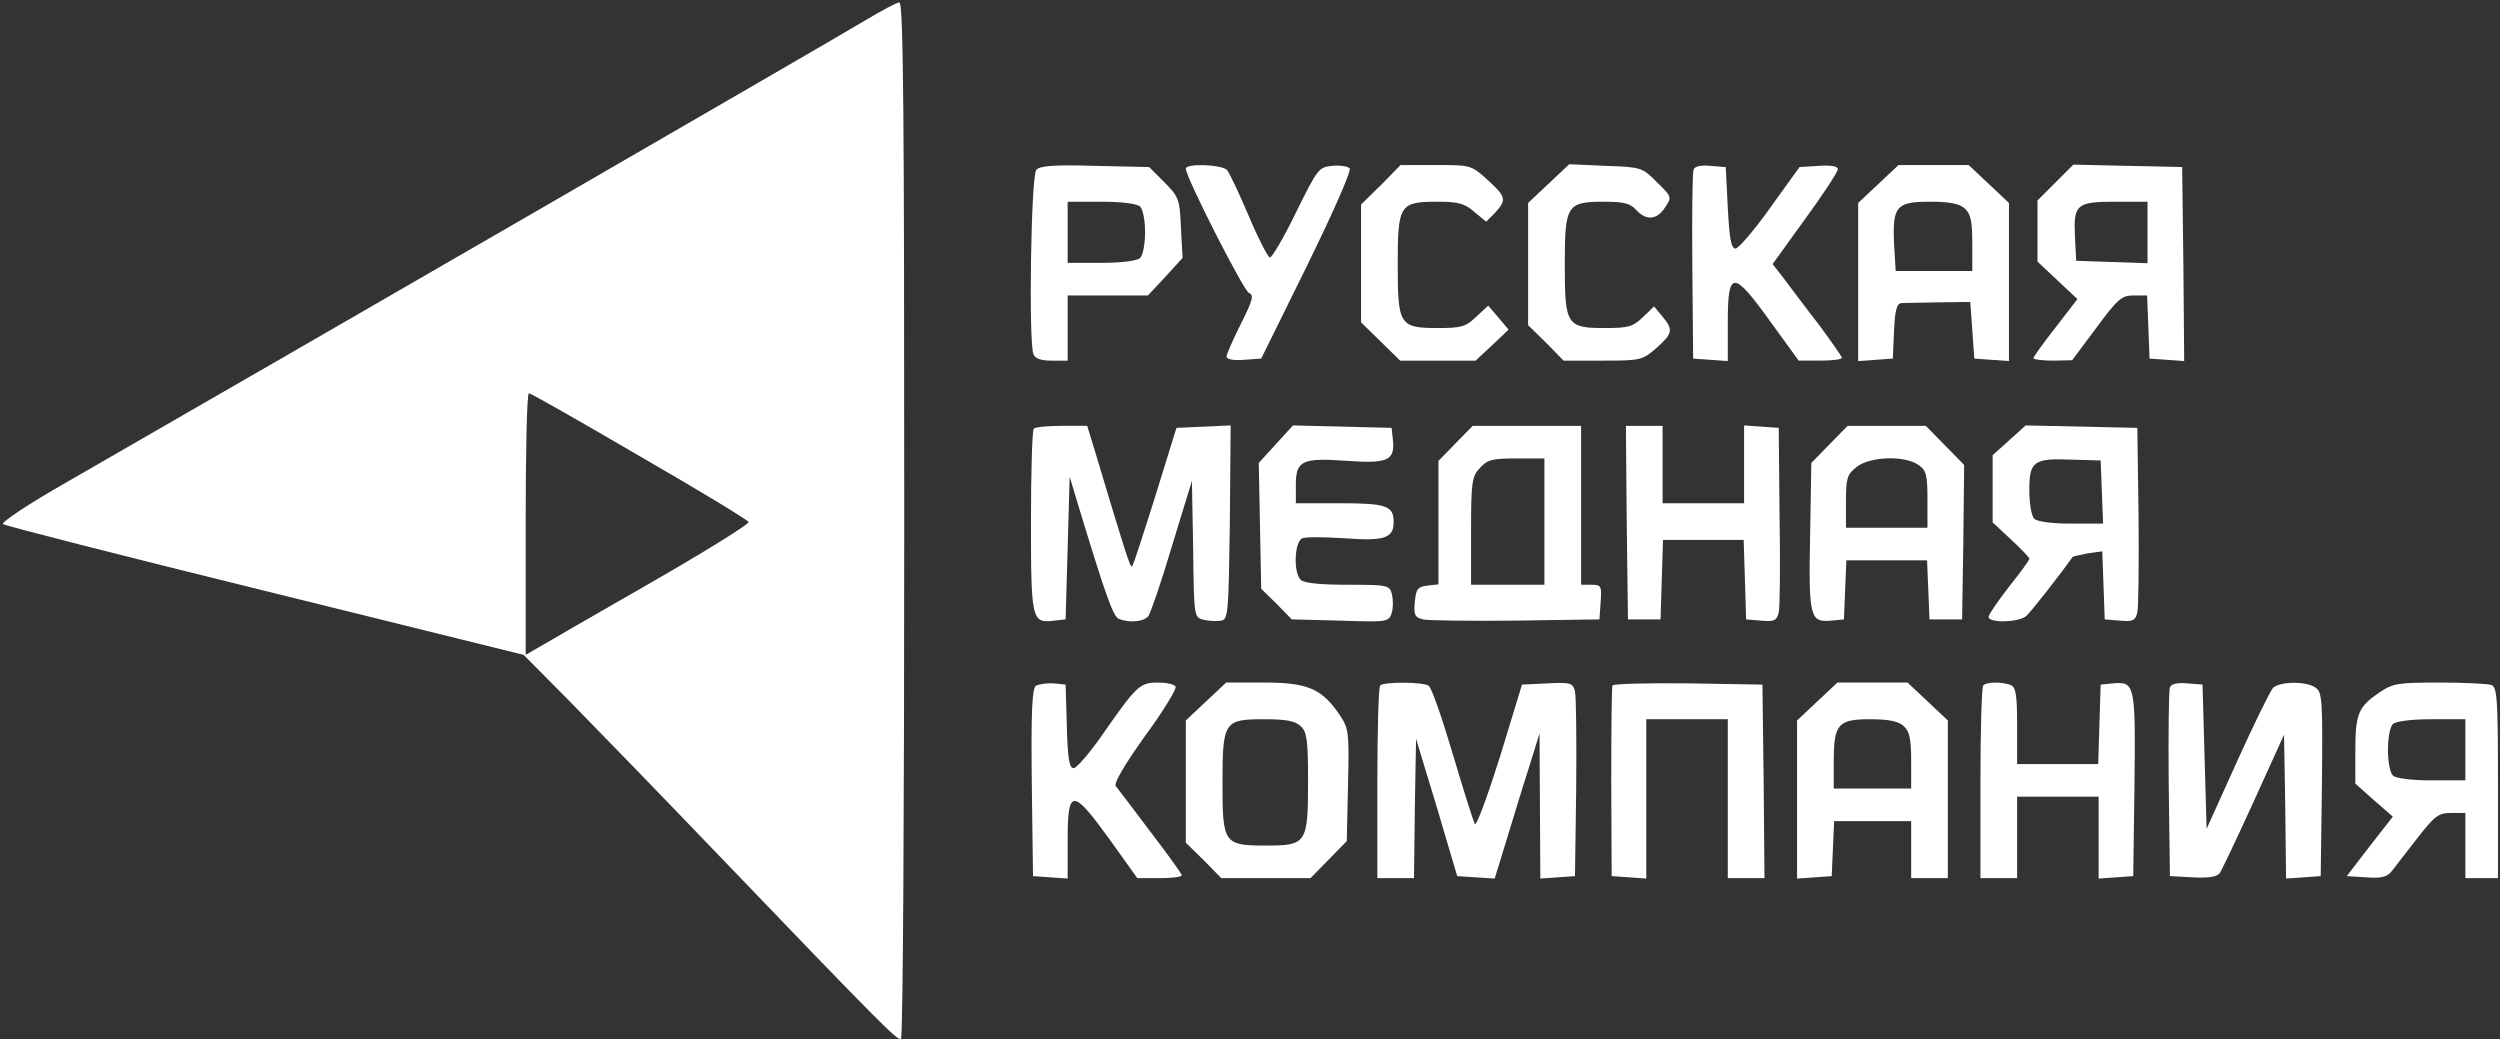 <?xml version="1.0" encoding="UTF-8"?>
<svg xmlns="http://www.w3.org/2000/svg" width="818" height="340" viewBox="0 0 818 340" fill="none">
  <rect x="0" y="0" width="818" height="340" fill="#333333" stroke="none"/>
  <path d="M283.333 6.533C275.733 11.2 103.467 110.8 20.267 158.666C9.067 165.066 0.4 170.933 0.934 171.466C1.467 172 40.133 181.866 86.667 193.333L171.334 214.266L186 229.066C194.134 237.333 216 259.866 234.667 279.333C289.067 336 293.733 340.666 294.8 339.866C295.467 339.6 295.867 263.066 295.867 170C295.867 37.866 295.6 0.666 294.267 0.8C293.333 0.8 288.533 3.466 283.333 6.533ZM209.2 149.2C228.667 160.4 244.667 170.133 244.933 170.8C245.2 171.466 230.8 180.4 212.933 190.666C195.2 200.8 178.667 210.4 176.4 211.733L172 214.266V171.466C172 147.866 172.4 128.666 173.067 128.666C173.6 128.666 189.867 137.866 209.2 149.2Z" fill="white"></path>
  <path d="M339.068 55.6C337.334 57.6 336.534 111.867 338.134 115.867C338.668 117.333 340.534 118 344.134 118H349.334V107.333V96.667H362.534H375.601L381.334 90.533L386.934 84.4L386.401 74.533C386.001 65.2 385.734 64.4 380.934 59.6L376.001 54.667L358.268 54.267C344.534 53.867 340.134 54.267 339.068 55.6ZM373.068 67.6C374.001 68.533 374.668 72.267 374.668 76C374.668 79.733 374.001 83.467 373.068 84.4C372.134 85.333 367.201 86 360.401 86H349.334V76V66H360.401C367.201 66 372.134 66.667 373.068 67.6Z" fill="white"></path>
  <path d="M388 55.198C388 57.998 406.933 95.198 408.667 95.865C410.4 96.531 409.867 98.265 406 105.998C403.467 111.065 401.333 115.865 401.333 116.665C401.333 117.598 403.6 117.998 407.067 117.731L412.667 117.331L427.733 86.798C436.667 68.531 442.267 55.731 441.6 55.065C440.933 54.398 438.267 53.998 435.867 54.265C431.467 54.665 431.067 55.331 424 69.598C420 77.865 416.133 84.398 415.467 84.265C414.8 83.998 411.6 77.865 408.533 70.531C405.467 63.331 402.267 56.531 401.467 55.598C399.733 53.865 388 53.331 388 55.198Z" fill="white"></path>
  <path d="M451.867 60.533L445.334 66.933V86.133V105.467L451.734 111.733L458.134 118H470.401H482.801L488.267 112.933L493.601 107.867L490.267 103.867L486.934 100L483.067 103.6C479.601 106.933 478.134 107.333 470.534 107.333C457.867 107.333 457.334 106.4 457.334 86.4C457.334 66.933 458.001 66 470.401 66C477.067 66 479.201 66.533 482.401 69.333L486.267 72.533L489.201 69.6C493.067 65.333 492.801 64.4 486.667 58.8C481.334 54 481.201 54 469.867 54H458.267L451.867 60.533Z" fill="white"></path>
  <path d="M506.8 60L500 66.4V86.4V106.4L505.867 112.133L511.6 118H524.4C536.8 118 537.333 117.867 542 113.867C547.333 109.067 547.6 107.867 543.867 103.467L541.2 100.267L537.6 103.733C534.267 106.933 532.8 107.333 525.2 107.333C512.533 107.333 512 106.4 512 86.4C512 67.067 512.667 66 524.933 66C531.2 66 533.467 66.533 535.333 68.667C538.667 72.267 542.133 72 544.8 67.867C547.067 64.533 547.067 64.4 542.133 59.6C537.333 54.8 537.067 54.667 525.333 54.267L513.467 53.733L506.8 60Z" fill="white"></path>
  <path d="M554.134 55.599C553.734 56.533 553.6 70.799 553.734 87.333L554 117.333L559.734 117.733L565.334 118.133V105.466C565.334 88.266 567.067 88.266 579.334 105.333L588.534 117.999H595.6C599.467 117.999 602.667 117.599 602.667 117.066C602.667 116.666 599.2 111.733 595.067 106.133C590.8 100.666 585.734 93.866 583.734 91.2L580 86.4L590.667 71.6C596.534 63.599 601.334 56.266 601.334 55.333C601.334 54.4 599.2 53.999 595.067 54.266L588.8 54.666L579.2 67.999C574 75.333 568.8 81.333 567.867 81.333C566.4 81.333 565.867 77.999 565.334 67.999L564.667 54.666L559.6 54.266C556.4 53.999 554.4 54.4 554.134 55.599Z" fill="white"></path>
  <path d="M614.667 60.133L608 66.4V92.266V118.133L613.733 117.733L619.333 117.333L619.733 108.266C620 101.599 620.667 99.333 622 99.2C623.067 99.066 628.667 99.066 634.4 98.933L644.667 98.799L645.333 107.999L646 117.333L651.733 117.733L657.333 118.133V92.266V66.4L650.667 60.133L644.133 53.999H632.667H621.2L614.667 60.133ZM642.933 68.266C644.8 69.999 645.333 72.4 645.333 79.6V88.666H632.8H620.267L619.733 79.866C619.2 67.466 620.4 65.999 631.6 65.999C638 65.999 641.2 66.666 642.933 68.266Z" fill="white"></path>
  <path d="M672.534 59.733L666.667 65.6V75.6V85.6L673.201 91.733L679.734 97.866L672.534 107.199C668.534 112.266 665.334 116.799 665.334 117.199C665.334 117.599 668.134 117.999 671.734 117.999L678.001 117.866L685.867 107.333C692.934 97.733 694.267 96.666 698.134 96.666H702.534L702.934 106.933L703.334 117.333L709.067 117.733L714.667 118.133L714.401 86.4L714.001 54.666L696.134 54.266L678.401 53.866L672.534 59.733ZM702.667 75.999V86.133L691.067 85.733L679.334 85.333L678.934 77.6C678.401 66.933 679.334 65.999 692.134 65.999H702.667V75.999Z" fill="white"></path>
  <path d="M338.267 140.265C337.734 140.665 337.334 154.398 337.334 170.665C337.334 203.065 337.601 203.998 344.934 203.065L348.667 202.665L349.334 179.331L350.001 155.998L352.401 163.998C361.867 195.198 364.267 201.865 366.134 202.531C369.601 203.865 374.267 203.465 375.734 201.598C376.401 200.798 380.001 190.398 383.467 178.665L390.001 157.331L390.401 179.598C390.667 201.998 390.667 201.998 393.867 202.798C395.734 203.198 398.267 203.331 399.601 203.065C401.867 202.665 402.001 200.398 402.401 170.931L402.667 139.198L393.867 139.598L384.934 139.998L378.001 162.398C374.134 174.665 370.801 185.065 370.401 185.331C369.867 185.998 368.001 180.131 358.667 148.931L355.734 139.331H347.467C342.801 139.331 338.667 139.731 338.267 140.265Z" fill="white"></path>
  <path d="M417.467 145.332L411.867 151.465L412.267 171.999L412.667 192.665L417.734 197.599L422.667 202.665L438.534 203.065C453.867 203.599 454.401 203.465 455.334 200.665C455.867 199.065 455.867 196.399 455.467 194.532C454.667 191.465 454.267 191.332 440.934 191.332C432.001 191.332 426.667 190.799 425.601 189.732C423.067 187.199 423.601 177.065 426.134 176.132C427.467 175.599 433.734 175.732 440.134 176.132C452.934 177.065 456.001 176.132 456.001 170.799C456.001 165.465 453.601 164.665 438.401 164.665H424.001V158.665C424.001 150.665 426.001 149.732 440.934 150.799C454.134 151.732 456.534 150.665 455.734 143.732L455.334 139.999L439.201 139.599L423.067 139.199L417.467 145.332Z" fill="white"></path>
  <path d="M476.267 145.067L470.667 150.801V170.934V191.201L467.067 191.601C463.867 192.001 463.333 192.667 462.933 196.934C462.533 201.201 462.933 202.001 465.6 202.667C467.333 203.067 480.933 203.201 496 203.067L523.333 202.667L523.733 196.934C524.133 191.734 523.867 191.334 520.8 191.334H517.333V165.334V139.334H499.6H481.867L476.267 145.067ZM505.333 170.667V191.334H493.333H481.333V173.734C481.333 157.601 481.6 155.867 484.267 153.067C486.667 150.401 488.4 150.001 496.267 150.001H505.333V170.667Z" fill="white"></path>
  <path d="M532.267 170.933L532.667 202.667H538H543.333L543.733 189.6L544.133 176.667H557.333H570.533L570.933 189.6L571.333 202.667L576.267 203.067C580.533 203.467 581.333 203.067 582 200.4C582.4 198.667 582.533 184.4 582.267 168.667L582 140L576.4 139.6L570.667 139.2V151.867V164.667H557.333H544V152V139.333H538H532L532.267 170.933Z" fill="white"></path>
  <path d="M598.667 145.333L592.667 151.466L592.267 175.466C591.733 201.999 592.267 203.733 599.2 203.066L603.333 202.666L603.733 192.933L604.133 183.333H617.333H630.533L630.933 192.933L631.333 202.666H636.667H642L642.4 177.466L642.667 152.133L636.4 145.733L630.133 139.333H617.333H604.533L598.667 145.333ZM627.733 152.133C630.267 153.866 630.667 155.333 630.667 163.466V172.666H617.333H604V164.133C604 156.399 604.4 155.199 607.467 152.799C611.867 149.333 623.2 148.933 627.733 152.133Z" fill="white"></path>
  <path d="M657.333 144.132L651.999 148.932V159.998V170.932L657.999 176.532C661.333 179.598 663.999 182.398 663.999 182.798C663.999 183.332 661.066 187.332 657.333 191.998C653.733 196.665 650.666 201.065 650.666 201.865C650.666 203.865 660.399 203.732 662.933 201.598C664.399 200.398 674.399 187.598 678.133 182.265C678.266 181.998 680.533 181.598 683.066 181.065L687.866 180.398L688.266 191.465L688.666 202.665L693.599 203.065C697.866 203.465 698.666 203.065 699.333 200.398C699.733 198.665 699.866 184.398 699.733 168.665L699.333 139.998L681.066 139.598L662.799 139.198L657.333 144.132ZM687.733 160.932L688.133 171.332H677.599C671.333 171.332 666.533 170.665 665.599 169.732C664.666 168.798 663.999 164.665 663.999 160.398C663.999 150.932 665.333 149.865 677.999 150.398L687.333 150.665L687.733 160.932Z" fill="white"></path>
  <path d="M338.934 224.398C337.734 225.332 337.334 232.532 337.6 256.132L338 286.665L343.734 287.065L349.334 287.465V274.798C349.334 257.865 350.934 257.865 363.067 274.665L372.134 287.332H379.467C383.467 287.332 386.667 286.932 386.667 286.398C386.667 285.865 382 279.465 376.4 272.132C370.8 264.665 365.734 257.998 365.067 257.198C364.4 256.265 368 250.132 374.667 240.798C380.667 232.665 385.067 225.332 384.667 224.665C384.267 223.865 381.6 223.332 378.8 223.332C372.934 223.332 371.867 224.398 360.8 240.265C356.534 246.398 352.267 251.332 351.334 251.332C349.867 251.332 349.334 248.265 349.067 237.598L348.667 223.998L344.667 223.598C342.534 223.465 339.867 223.865 338.934 224.398Z" fill="white"></path>
  <path d="M394.667 229.465L388 235.732V255.732V275.732L393.867 281.465L399.6 287.332H414.267H428.8L434.667 281.332L440.667 275.199L441.067 256.932C441.467 239.599 441.333 238.399 438.4 233.999C432.533 225.332 427.867 223.332 413.733 223.332H401.2L394.667 229.465ZM425.6 237.599C427.6 239.465 428 241.999 428 255.732C428 275.999 427.467 276.665 414.267 276.665C400.4 276.665 400 275.999 400 256.265C400 235.999 400.533 235.332 413.733 235.332C420.667 235.332 423.733 235.865 425.6 237.599Z" fill="white"></path>
  <path d="M451.599 224.265C451.066 224.665 450.666 239.065 450.666 256.265V287.332H456.666H462.666L462.933 264.532L463.333 241.732L470.133 264.132L476.799 286.665L482.933 287.065L489.066 287.465L492.666 275.732C494.666 269.332 497.866 258.532 499.999 251.998L503.733 239.998L503.866 263.732L503.999 287.465L509.733 287.065L515.333 286.665L515.733 257.998C515.866 242.265 515.733 227.998 515.333 226.265C514.666 223.465 513.999 223.198 506.266 223.598L497.999 223.998L490.799 247.598C486.666 260.665 483.066 270.532 482.533 269.598C482.133 268.798 478.799 258.398 475.333 246.665C471.866 234.932 468.399 224.932 467.466 224.398C465.599 223.065 452.799 223.065 451.599 224.265Z" fill="white"></path>
  <path d="M527.601 224.265C527.335 224.932 527.201 239.065 527.201 255.998L527.335 286.665L533.068 287.065L538.668 287.465V261.465V235.332H552.001H565.335V261.332V287.332H571.335H577.335L577.068 255.598L576.668 223.998L552.401 223.598C539.068 223.465 528.001 223.732 527.601 224.265Z" fill="white"></path>
  <path d="M594.667 229.465L588 235.732V261.598V287.465L593.733 287.065L599.333 286.665L599.733 277.598L600.133 268.665H612.667H625.333V277.998V287.332H631.333H637.333V261.465V235.732L630.667 229.465L624.133 223.332H612.667H601.2L594.667 229.465ZM622.933 237.598C624.8 239.332 625.333 241.732 625.333 248.932V257.998H612.667H600V249.332C600 236.932 601.333 235.332 611.867 235.332C618 235.332 621.2 235.998 622.933 237.598Z" fill="white"></path>
  <path d="M648.933 224.265C648.4 224.665 648 239.065 648 256.265V287.332H654H660V273.998V260.665H673.333H686.667V274.132V287.465L692.4 287.065L698 286.665L698.4 256.798C698.8 224.132 698.533 222.932 691.467 223.598L687.333 223.998L686.933 236.932L686.533 249.998H673.333H660V237.465C660 227.332 659.6 224.798 657.867 224.132C655.067 223.065 650 223.065 648.933 224.265Z" fill="white"></path>
  <path d="M710.001 224.932C709.601 225.865 709.467 240.265 709.601 256.665L710.001 286.665L717.467 287.065C722.401 287.332 725.334 286.932 726.267 285.732C726.934 284.798 732.001 274.132 737.467 262.132L747.334 240.398L747.734 263.865L748.001 287.465L753.734 287.065L759.334 286.665L759.734 256.665C760.001 229.598 759.867 226.532 757.734 225.065C754.801 222.798 746.001 222.932 743.734 225.065C742.801 226.132 737.467 236.932 732.001 249.065L722.001 271.198L721.334 247.598L720.667 223.998L715.601 223.598C712.401 223.332 710.401 223.732 710.001 224.932Z" fill="white"></path>
  <path d="M778.401 226.665C771.601 231.332 770.667 233.599 770.667 245.732V256.399L776.801 261.865L782.934 267.199L775.334 276.932L767.867 286.665L774.267 287.065C779.334 287.465 781.067 286.932 782.667 284.932C783.734 283.599 787.467 278.665 790.934 274.265C796.667 266.932 797.867 265.999 802.001 265.999H806.667V276.665V287.332H812.001H817.334V256.132C817.334 228.932 817.067 224.799 815.201 224.132C814.001 223.732 806.401 223.332 798.267 223.332C784.401 223.332 782.934 223.599 778.401 226.665ZM806.667 245.332V255.332H795.601C788.801 255.332 783.867 254.665 782.934 253.732C782.001 252.799 781.334 249.065 781.334 245.332C781.334 241.599 782.001 237.865 782.934 236.932C783.867 235.999 788.801 235.332 795.601 235.332H806.667V245.332Z" fill="white"></path>
</svg>
